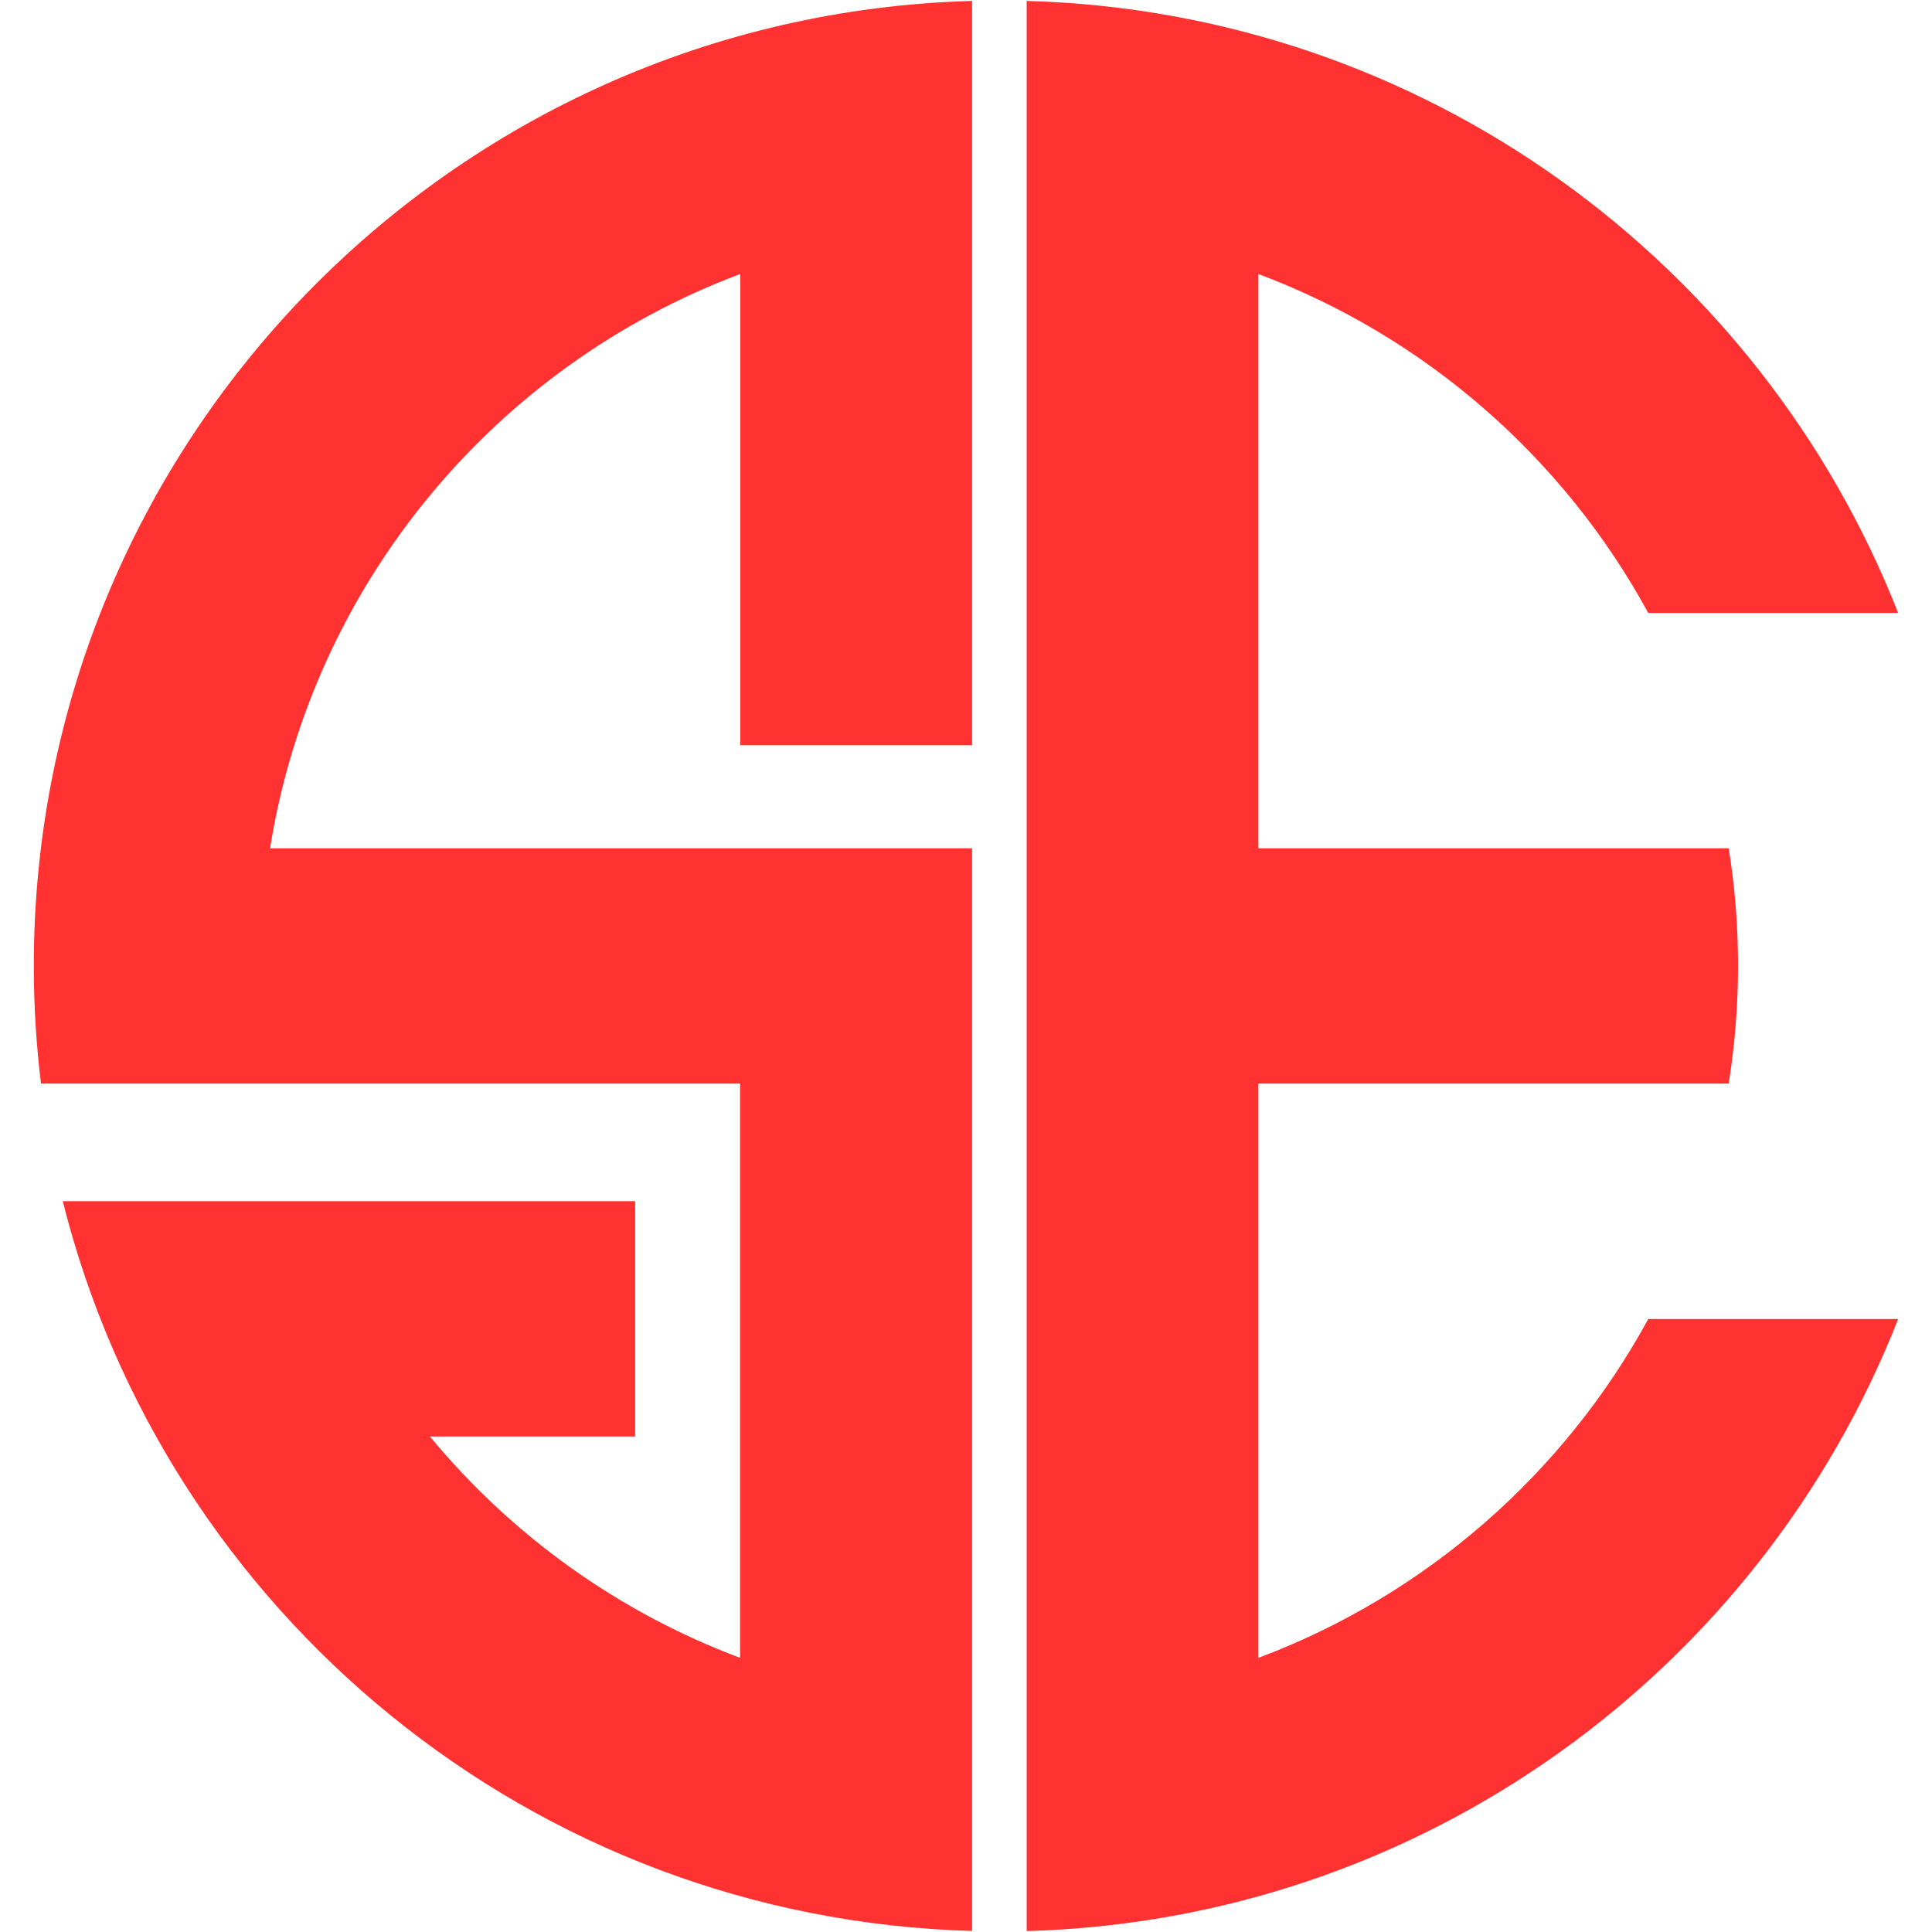 <svg version="1.0" preserveAspectRatio="xMidYMid meet" height="512" viewBox="0 0 384 384" zoomAndPan="magnify" width="512" xmlns:xlink="http://www.w3.org/1999/xlink" xmlns="http://www.w3.org/2000/svg"><defs><clipPath id="a5a8957a90"><path clip-rule="nonzero" d="M 6.719 0 L 194 0 L 194 384 L 6.719 384 Z M 6.719 0"></path></clipPath><clipPath id="0617f4dd5b"><path clip-rule="nonzero" d="M 204 0 L 377.219 0 L 377.219 384 L 204 384 Z M 204 0"></path></clipPath></defs><g clip-path="url(#a5a8957a90)"><path fill-rule="nonzero" fill-opacity="1" d="M 6.719 191.984 C 6.719 199.91 7.215 207.695 8.145 215.367 L 147.098 215.367 L 147.098 329.512 C 122.867 320.441 101.648 305.117 85.449 285.516 L 126.238 285.516 L 126.238 238.75 L 12.477 238.75 C 32.926 320.441 105.762 381.379 193.207 383.789 L 193.207 168.605 L 53.676 168.605 C 62.094 115.973 98.496 72.688 147.125 54.461 L 147.125 148.125 L 193.207 148.125 L 193.207 0.184 C 89.723 3.062 6.719 87.82 6.719 191.984 Z M 6.719 191.984" fill="#ff3131"></path></g><g clip-path="url(#0617f4dd5b)"><path fill-rule="nonzero" fill-opacity="1" d="M 250.113 329.512 L 250.113 215.367 L 343.59 215.367 C 344.797 207.75 345.453 199.938 345.453 191.984 C 345.453 184.035 344.824 176.223 343.59 168.605 L 250.113 168.605 L 250.113 54.461 C 283.309 66.902 310.832 91.027 327.609 121.84 L 377.277 121.84 C 349.895 52.156 282.926 2.375 204.062 0.184 L 204.062 383.816 C 282.926 381.625 349.895 331.844 377.277 262.16 L 327.609 262.16 C 310.832 292.945 283.336 317.066 250.113 329.512 Z M 250.113 329.512" fill="#ff3131"></path></g></svg>